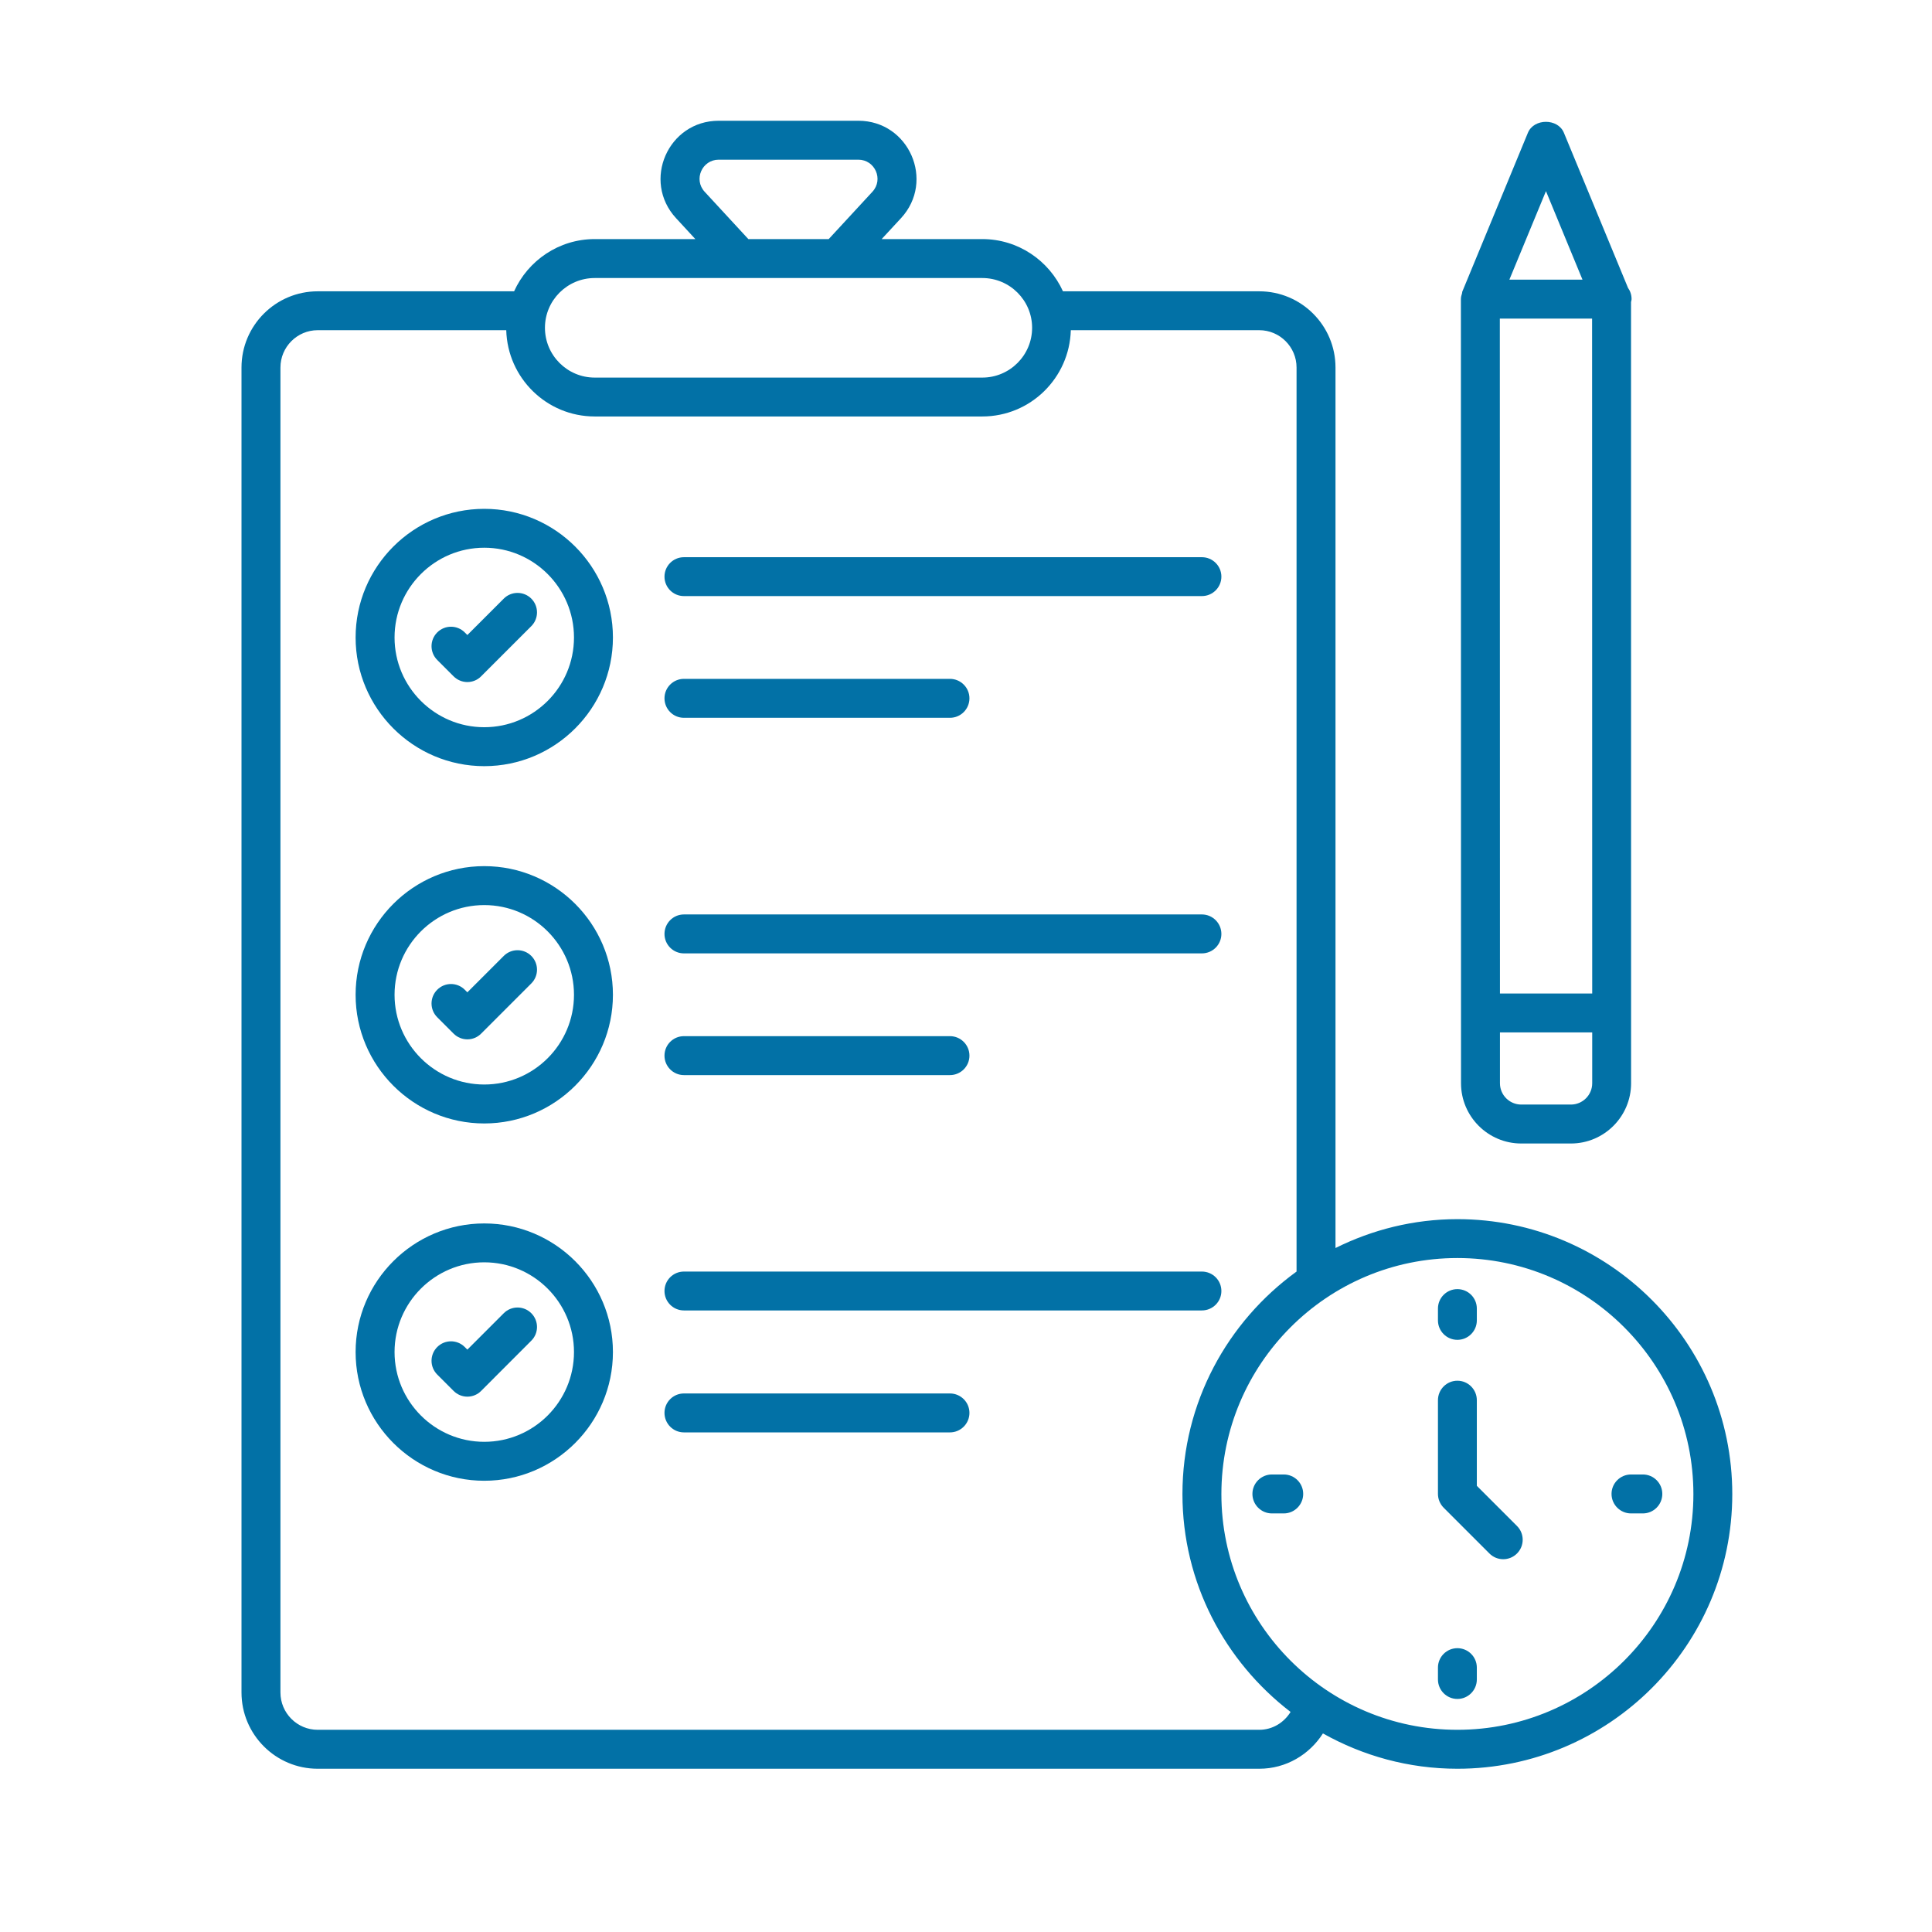 <svg width="32" height="32" viewBox="0 0 32 32" fill="none" xmlns="http://www.w3.org/2000/svg">
<path d="M8.021 8.428C6.846 8.428 5.89 9.384 5.89 10.559C5.89 11.733 6.846 12.69 8.021 12.69C9.196 12.69 10.152 11.733 10.152 10.559C10.152 9.384 9.196 8.428 8.021 8.428ZM8.021 12.045C7.202 12.045 6.535 11.378 6.535 10.559C6.535 9.739 7.202 9.072 8.021 9.072C8.84 9.072 9.507 9.739 9.507 10.559C9.507 11.378 8.841 12.045 8.021 12.045Z" fill="#0271A6"/>
<path d="M8.344 9.915L7.741 10.518L7.698 10.475C7.572 10.349 7.368 10.349 7.242 10.475C7.116 10.601 7.116 10.805 7.242 10.931L7.513 11.202C7.574 11.263 7.656 11.297 7.741 11.297C7.827 11.297 7.909 11.263 7.969 11.202L8.8 10.371C8.926 10.245 8.926 10.041 8.8 9.915C8.674 9.789 8.47 9.789 8.344 9.915Z" fill="#0271A6"/>
<path d="M11.328 9.873H19.907C20.085 9.873 20.23 9.729 20.23 9.551C20.23 9.373 20.085 9.229 19.907 9.229H11.328C11.15 9.229 11.006 9.373 11.006 9.551C11.006 9.729 11.15 9.873 11.328 9.873Z" fill="#0271A6"/>
<path d="M11.328 11.889H15.734C15.912 11.889 16.057 11.745 16.057 11.566C16.057 11.389 15.912 11.244 15.734 11.244H11.328C11.15 11.244 11.006 11.389 11.006 11.566C11.006 11.745 11.15 11.889 11.328 11.889Z" fill="#0271A6"/>
<path d="M8.021 14.346C6.846 14.346 5.89 15.302 5.89 16.477C5.89 17.651 6.846 18.608 8.021 18.608C9.196 18.608 10.152 17.651 10.152 16.477C10.152 15.302 9.196 14.346 8.021 14.346ZM8.021 17.963C7.202 17.963 6.535 17.296 6.535 16.477C6.535 15.657 7.202 14.991 8.021 14.991C8.84 14.991 9.507 15.657 9.507 16.477C9.507 17.296 8.841 17.963 8.021 17.963Z" fill="#0271A6"/>
<path d="M8.344 15.833L7.741 16.436L7.698 16.393C7.572 16.267 7.368 16.267 7.242 16.393C7.116 16.519 7.116 16.723 7.242 16.849L7.513 17.12C7.574 17.181 7.656 17.215 7.741 17.215C7.827 17.215 7.909 17.181 7.969 17.12L8.8 16.289C8.926 16.163 8.926 15.959 8.8 15.833C8.674 15.707 8.47 15.707 8.344 15.833Z" fill="#0271A6"/>
<path d="M11.328 15.791H19.907C20.085 15.791 20.23 15.647 20.23 15.469C20.23 15.291 20.085 15.146 19.907 15.146H11.328C11.15 15.146 11.006 15.291 11.006 15.469C11.006 15.647 11.15 15.791 11.328 15.791Z" fill="#0271A6"/>
<path d="M11.328 17.807H15.734C15.912 17.807 16.057 17.663 16.057 17.485C16.057 17.306 15.912 17.162 15.734 17.162H11.328C11.15 17.162 11.006 17.306 11.006 17.485C11.006 17.662 11.15 17.807 11.328 17.807Z" fill="#0271A6"/>
<path d="M8.021 20.264C6.846 20.264 5.89 21.22 5.89 22.394C5.89 23.569 6.846 24.526 8.021 24.526C9.196 24.526 10.152 23.569 10.152 22.394C10.152 21.22 9.196 20.264 8.021 20.264ZM8.021 23.881C7.202 23.881 6.535 23.214 6.535 22.394C6.535 21.575 7.202 20.908 8.021 20.908C8.84 20.908 9.507 21.575 9.507 22.394C9.507 23.214 8.841 23.881 8.021 23.881Z" fill="#0271A6"/>
<path d="M8.344 21.751L7.741 22.354L7.698 22.311C7.572 22.185 7.368 22.185 7.242 22.311C7.116 22.437 7.116 22.641 7.242 22.767L7.513 23.038C7.574 23.099 7.656 23.133 7.741 23.133C7.827 23.133 7.909 23.099 7.969 23.038L8.8 22.206C8.926 22.081 8.926 21.877 8.8 21.751C8.674 21.625 8.47 21.625 8.344 21.751Z" fill="#0271A6"/>
<path d="M11.328 21.705H19.907C20.085 21.705 20.23 21.561 20.23 21.383C20.23 21.205 20.085 21.061 19.907 21.061H11.328C11.15 21.061 11.006 21.205 11.006 21.383C11.006 21.561 11.15 21.705 11.328 21.705Z" fill="#0271A6"/>
<path d="M15.734 23.08H11.328C11.15 23.08 11.006 23.224 11.006 23.402C11.006 23.58 11.15 23.725 11.328 23.725H15.734C15.912 23.725 16.057 23.58 16.057 23.402C16.057 23.224 15.912 23.08 15.734 23.08Z" fill="#0271A6"/>
<path d="M28.692 24.747C28.692 22.236 26.65 20.193 24.139 20.193C23.413 20.193 22.729 20.368 22.12 20.671V6.087C22.12 5.391 21.554 4.825 20.857 4.825H17.606C17.375 4.316 16.864 3.96 16.27 3.96H14.603L14.924 3.613C15.492 2.997 15.055 2 14.217 2H11.904C11.065 2 10.629 2.997 11.197 3.613L11.517 3.96H9.85C9.256 3.96 8.746 4.316 8.515 4.825H5.262C4.566 4.825 4 5.391 4 6.087V28.033C4 28.729 4.566 29.296 5.262 29.296H20.857C21.303 29.296 21.689 29.06 21.912 28.711C22.571 29.081 23.33 29.296 24.139 29.296C26.65 29.296 28.692 27.255 28.692 24.747ZM11.904 2.645H14.217C14.492 2.645 14.638 2.972 14.45 3.176L13.726 3.96H12.395L11.671 3.176C11.484 2.973 11.628 2.645 11.904 2.645ZM9.85 4.605H12.254H13.867H16.27C16.725 4.605 17.095 4.975 17.095 5.429C17.095 5.884 16.725 6.254 16.27 6.254H9.85C9.396 6.254 9.026 5.884 9.026 5.429C9.026 4.975 9.396 4.605 9.85 4.605ZM20.857 28.651H5.262C4.922 28.651 4.645 28.374 4.645 28.033V6.087C4.645 5.747 4.922 5.469 5.262 5.469H8.385C8.407 6.261 9.054 6.898 9.85 6.898H16.27C17.067 6.898 17.714 6.261 17.736 5.469H20.857C21.198 5.469 21.475 5.747 21.475 6.087V21.061C20.332 21.889 19.585 23.231 19.585 24.747C19.585 26.217 20.29 27.522 21.376 28.355C21.268 28.53 21.079 28.651 20.857 28.651ZM20.23 24.747C20.23 22.591 21.983 20.837 24.139 20.837C26.294 20.837 28.048 22.591 28.048 24.747C28.048 26.899 26.294 28.651 24.139 28.651C21.983 28.651 20.23 26.899 20.23 24.747Z" fill="#0271A6"/>
<path d="M24.139 22.192C24.317 22.192 24.461 22.047 24.461 21.87V21.674C24.461 21.496 24.317 21.352 24.139 21.352C23.961 21.352 23.817 21.496 23.817 21.674V21.87C23.817 22.047 23.961 22.192 24.139 22.192Z" fill="#0271A6"/>
<path d="M24.461 27.817V27.621C24.461 27.443 24.317 27.299 24.139 27.299C23.961 27.299 23.817 27.443 23.817 27.621V27.817C23.817 27.995 23.961 28.14 24.139 28.14C24.317 28.14 24.461 27.995 24.461 27.817Z" fill="#0271A6"/>
<path d="M27.015 25.067H27.211C27.389 25.067 27.533 24.922 27.533 24.744C27.533 24.566 27.389 24.422 27.211 24.422H27.015C26.837 24.422 26.692 24.566 26.692 24.744C26.692 24.922 26.837 25.067 27.015 25.067Z" fill="#0271A6"/>
<path d="M21.263 24.422H21.067C20.889 24.422 20.744 24.566 20.744 24.744C20.744 24.922 20.889 25.067 21.067 25.067H21.263C21.441 25.067 21.585 24.922 21.585 24.744C21.585 24.566 21.441 24.422 21.263 24.422Z" fill="#0271A6"/>
<path d="M24.67 25.731C24.796 25.857 25 25.857 25.126 25.731C25.252 25.605 25.252 25.401 25.126 25.275L24.461 24.61V23.192C24.461 23.014 24.317 22.869 24.139 22.869C23.961 22.869 23.817 23.014 23.817 23.192V24.744C23.817 24.829 23.851 24.911 23.911 24.972L24.67 25.731Z" fill="#0271A6"/>
<path d="M26.965 4.768L25.903 2.199C25.803 1.957 25.407 1.958 25.307 2.199L24.22 4.831C24.217 4.84 24.219 4.849 24.216 4.858C24.206 4.889 24.197 4.921 24.197 4.954C24.197 6.582 24.198 14.527 24.199 17.942C24.199 18.492 24.647 18.94 25.197 18.94H26.019C26.569 18.94 27.016 18.492 27.016 17.942C27.016 16.224 27.015 8.011 27.015 5.003C27.017 4.987 27.024 4.972 27.024 4.954C27.024 4.885 27.003 4.821 26.965 4.768ZM25.606 3.166L26.211 4.632H25L25.606 3.166ZM26.37 5.277L26.372 16.456H24.844L24.842 5.277H26.37ZM26.019 18.295H25.197C25.002 18.295 24.844 18.137 24.844 17.942L24.844 17.1H26.372L26.372 17.942C26.372 18.137 26.213 18.295 26.019 18.295Z" fill="#0271A6"/>
</svg>
